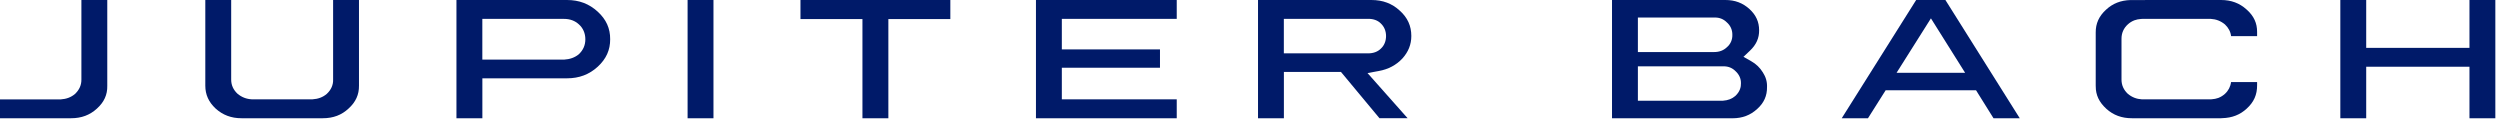 <svg width="266" height="13" viewBox="0 0 266 13" fill="none" xmlns="http://www.w3.org/2000/svg">
<g clip-path="url(#clip0_1218_129)">
<path d="M0 12.58V10.575H6.46C7.056 10.54 7.556 10.351 7.966 10.009C8.441 9.566 8.67 9.043 8.661 8.464V0H11.414V9.131C11.436 10.079 11.073 10.869 10.314 11.553C9.559 12.246 8.661 12.58 7.565 12.58H0Z" fill="#001A69"/>
<path d="M25.694 12.58C24.607 12.58 23.705 12.242 22.932 11.54C22.203 10.856 21.845 10.066 21.845 9.118V0H24.598V8.473C24.598 9.057 24.827 9.561 25.276 9.978C25.716 10.342 26.208 10.535 26.769 10.566H33.263C33.855 10.531 34.355 10.342 34.761 9.996C35.231 9.566 35.469 9.03 35.443 8.442V0H38.196V9.118C38.209 10.066 37.846 10.86 37.096 11.54C36.349 12.242 35.451 12.58 34.347 12.58H25.69H25.694Z" fill="#001A69"/>
<path d="M48.566 12.58V0H60.326C61.621 0 62.691 0.408 63.602 1.246C64.499 2.067 64.931 3.023 64.922 4.173C64.931 5.314 64.499 6.27 63.602 7.095C62.7 7.924 61.625 8.333 60.326 8.333H51.324V12.584H48.566V12.58ZM51.324 6.345H60.002C60.637 6.31 61.163 6.121 61.578 5.779C62.056 5.331 62.281 4.805 62.281 4.177C62.281 3.55 62.044 2.988 61.59 2.589C61.176 2.207 60.645 2.01 60.011 2.01H51.32V6.345H51.324Z" fill="#001A69"/>
<path d="M91.764 12.58V2.032H85.17V0H101.116V2.032H94.522V12.58H91.764Z" fill="#001A69"/>
<path d="M110.226 12.58V0H125.205V2.01H112.979V5.257H123.422V7.209H112.979V10.57H125.205V12.58H110.226Z" fill="#001A69"/>
<path d="M146.777 12.58L142.678 7.652H136.606V12.58H133.853V0H145.919C147.127 0 148.115 0.373 148.939 1.136C149.764 1.874 150.165 2.756 150.165 3.826C150.165 4.734 149.85 5.524 149.203 6.235C148.551 6.928 147.714 7.372 146.717 7.552L145.504 7.775L149.768 12.576H146.782L146.777 12.58ZM136.601 2.01V5.678H145.556C146.134 5.678 146.6 5.502 146.937 5.16C147.282 4.84 147.476 4.366 147.476 3.835C147.476 3.304 147.282 2.835 146.915 2.492C146.6 2.176 146.147 2.005 145.604 2.005H136.597L136.601 2.01Z" fill="#001A69"/>
<path d="M171.518 12.58V0H183.584C184.598 0 185.435 0.316 186.147 0.965C186.837 1.597 187.17 2.33 187.17 3.216C187.183 4.05 186.863 4.761 186.194 5.393L185.504 6.046L186.328 6.512C186.855 6.81 187.26 7.2 187.571 7.709C187.886 8.197 188.033 8.701 188.011 9.258C188.024 10.197 187.683 10.948 186.971 11.588C186.242 12.26 185.383 12.584 184.347 12.584H171.522L171.518 12.58ZM174.271 10.715H183.329C183.86 10.68 184.291 10.509 184.637 10.211C185.15 9.737 185.245 9.228 185.236 8.881C185.254 8.385 185.051 7.929 184.662 7.573C184.326 7.231 183.899 7.056 183.402 7.056H174.271V10.715ZM174.271 5.537H182.401C182.932 5.537 183.385 5.366 183.743 5.024C184.132 4.695 184.339 4.221 184.322 3.695C184.326 3.172 184.119 2.712 183.722 2.369C183.394 2.04 182.966 1.865 182.492 1.865H182.371H174.271V5.533V5.537Z" fill="#001A69"/>
<path d="M212.109 12.58L210.249 9.601H200.635L198.753 12.58H195.961L203.88 0H206.991L214.901 12.58H212.114H212.109ZM201.791 7.745H209.089L205.451 1.953L201.795 7.745H201.791Z" fill="#001A69"/>
<path d="M262.751 12.58V7.1H251.764V12.58H249.011V0H251.764V5.094H262.751V0H265.504V12.58H262.751Z" fill="#001A69"/>
<path d="M75.913 0H73.16V12.58H75.913V0Z" fill="#001A69"/>
<path d="M226.833 12.58C225.758 12.58 224.869 12.255 224.119 11.58C223.337 10.864 222.984 10.101 222.988 9.197C222.988 9.157 222.988 9.127 222.984 9.096V3.453C222.975 2.505 223.333 1.711 224.088 1.027C224.796 0.369 225.646 0.035 226.695 0.004H226.842L236.314 0C237.393 0 238.282 0.329 239.028 1.005L239.102 1.071C239.814 1.72 240.159 2.479 240.155 3.383V3.848H237.389C237.332 3.374 237.112 2.953 236.733 2.598C236.284 2.229 235.792 2.04 235.231 2.01H227.938C227.886 2.01 227.843 2.01 227.795 2.018C227.549 2.036 227.312 2.08 227.092 2.163C226.82 2.273 226.596 2.413 226.397 2.598C225.961 2.993 225.728 3.515 225.728 4.107V8.477C225.728 9.057 225.957 9.566 226.401 9.982C226.846 10.351 227.338 10.54 227.899 10.57H235.192C235.239 10.57 235.283 10.57 235.33 10.562C235.576 10.548 235.818 10.496 236.038 10.417C236.297 10.316 236.521 10.175 236.728 9.991C237.099 9.653 237.324 9.219 237.384 8.732H240.155V9.057C240.168 10.079 239.805 10.869 239.054 11.553C238.347 12.211 237.492 12.545 236.452 12.571L236.305 12.58H226.824H226.833Z" fill="#001A69"/>
</g>
<defs>
<clipPath id="clip0_1218_129">
<rect width="265.504" height="12.58" fill="white"/>
</clipPath>
</defs>
</svg>
